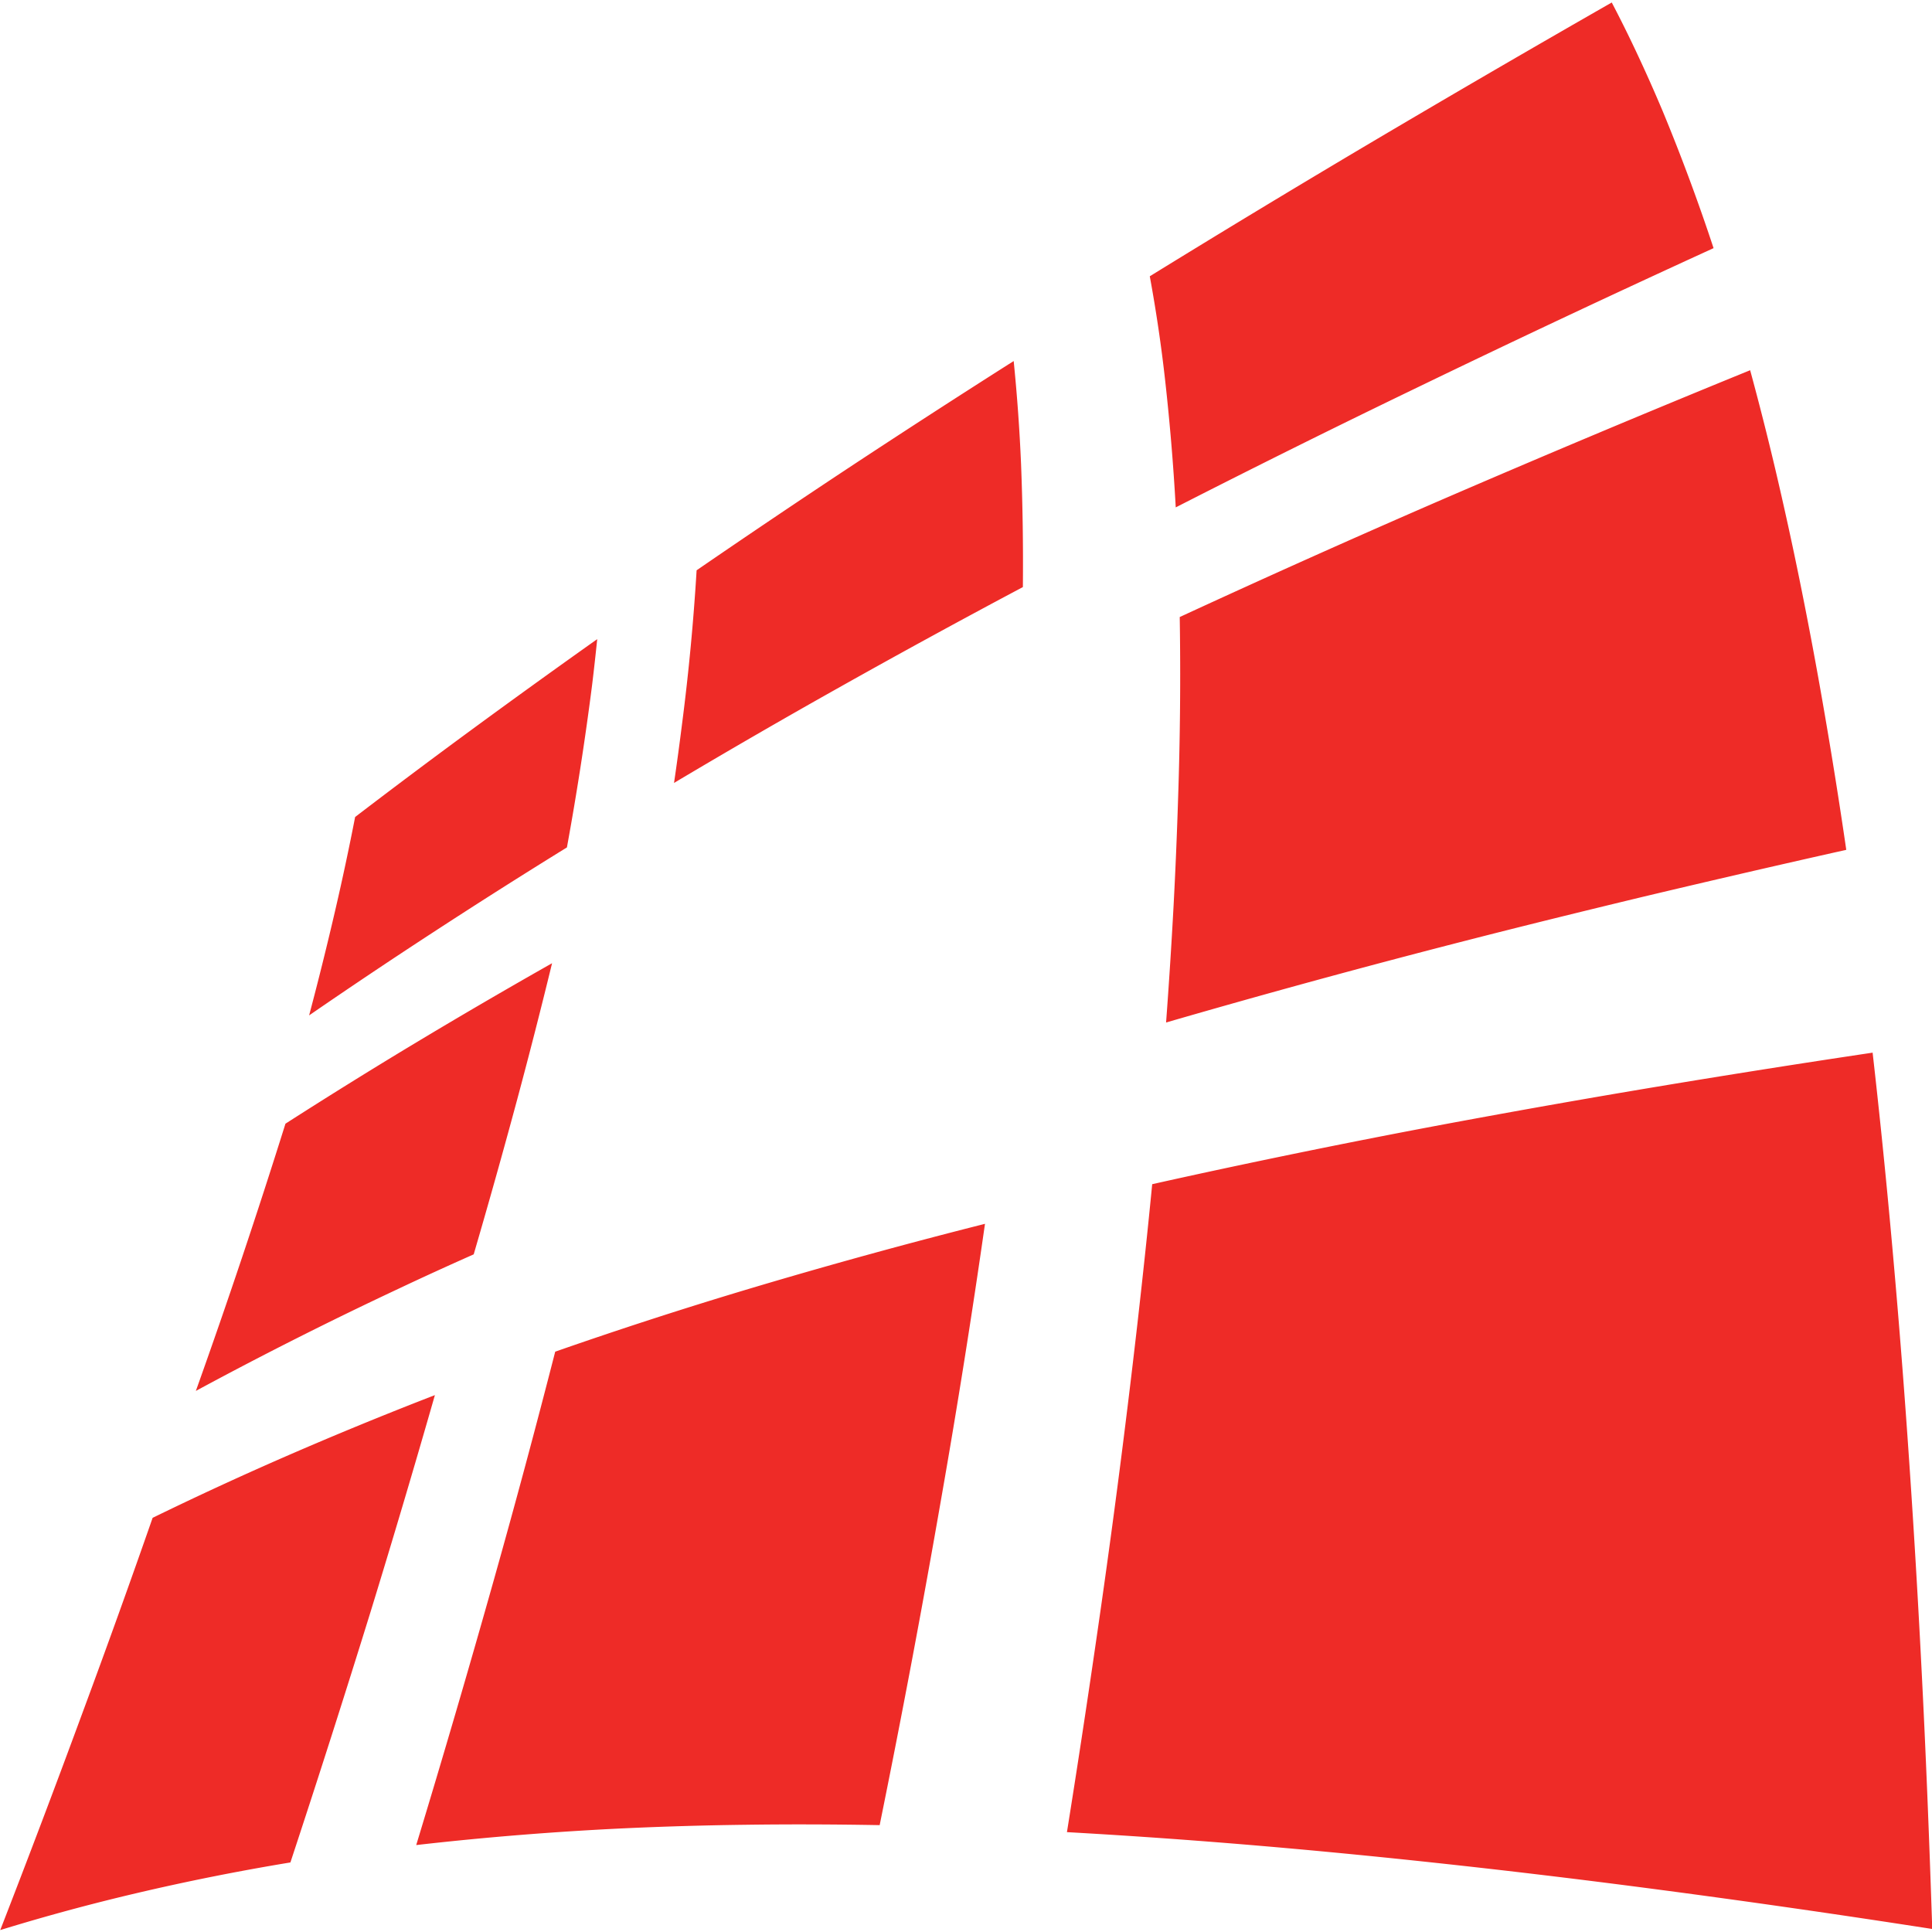 <svg width="16" height="16" version="1.1" viewBox="0 0 16 16" xmlns="http://www.w3.org/2000/svg">
  <style>
    path {
      fill: #ee2b27;
    }
    @media (prefers-color-scheme: dark) {
      path {
        fill: white
      }
    }
  </style>
 <path d="m4.572 7.977a51.104 51.104 0 0 0 -1.158 0.676 45.013 45.013 0 0 0 -1.05 0.653 59.435 59.435 0 0 1 -0.742 2.213 32.955 32.955 0 0 1 1.678 -0.846c0.203-0.096 0.411-0.191 0.623-0.285a62.71 62.71 0 0 0 0.36 -1.282 48.735 48.735 0 0 0 0.289 -1.129m0.374-2.684a78.975 78.975 0 0 0 -1.044 0.753 61.911 61.911 0 0 0 -0.961 0.72 22.076 22.076 0 0 1 -0.163 0.765 28.582 28.582 0 0 1 -0.218 0.878 48.063 48.063 0 0 1 1.018 -0.682 53.104 53.104 0 0 1 1.117 -0.709 25.255 25.255 0 0 0 0.208 -1.341c0.016-0.131 0.03-0.259 0.043-0.384m-1.345 6.261a31.97 31.97 0 0 0 -1.232 0.506 28.323 28.323 0 0 0 -1.105 0.51 86.869 86.869 0 0 1 -0.574 1.596 107.66 107.66 0 0 1 -0.688 1.818 17.157 17.157 0 0 1 1.13 -0.306 19.253 19.253 0 0 1 1.273 -0.254 117.55 117.55 0 0 0 0.664 -2.076 97.985 97.985 0 0 0 0.532 -1.792m4.794-8.566a93.499 93.499 0 0 0 -1.389 0.899 88.198 88.198 0 0 0 -1.237 0.834 18.637 18.637 0 0 1 -0.12 1.268c-0.02 0.159-0.042 0.324-0.067 0.493a61.058 61.058 0 0 1 1.35 -0.781 73.238 73.238 0 0 1 1.539 -0.841 20.858 20.858 0 0 0 -0.015 -1.018 14.747 14.747 0 0 0 -0.061 -0.853m-0.237 7.144a47.069 47.069 0 0 0 -1.933 0.532 37.294 37.294 0 0 0 -1.627 0.527 82.182 82.182 0 0 1 -0.507 1.886 112.3 112.3 0 0 1 -0.644 2.2 26.036 26.036 0 0 1 1.729 -0.139 30.024 30.024 0 0 1 0.997 -0.029c0.357-0.005 0.727-0.004 1.112 0.003a96.627 96.627 0 0 0 0.512 -2.717 72.811 72.811 0 0 0 0.36 -2.261m6.337-7.071a132.8 132.8 0 0 0 -2.599 1.092 102.18 102.18 0 0 0 -2.125 0.952 30.179 30.179 0 0 1 -0.014 1.516 40.021 40.021 0 0 1 -0.037 0.876 47.759 47.759 0 0 1 -0.062 0.966 81.765 81.765 0 0 1 2.479 -0.677c0.471-0.121 0.963-0.242 1.474-0.365 0.534-0.127 1.094-0.257 1.68-0.388a43.469 43.469 0 0 0 -0.188 -1.178 36.222 36.222 0 0 0 -0.196 -1.044 30.678 30.678 0 0 0 -0.203 -0.927 25.177 25.177 0 0 0 -0.209 -0.823m-1.145-3.046a155.67 155.67 0 0 0 -2.068 1.204 123.74 123.74 0 0 0 -1.759 1.064 12.286 12.286 0 0 1 0.128 0.869 18.865 18.865 0 0 1 0.087 1.045 97.75 97.75 0 0 1 2.017 -1.001 124.73 124.73 0 0 1 2.437 -1.146 16.384 16.384 0 0 0 -0.419 -1.129 12.695 12.695 0 0 0 -0.212 -0.477 10.482 10.482 0 0 0 -0.212 -0.428m2.158 8.697a107.4 107.4 0 0 0 -1.798 0.284c-0.545 0.091-1.066 0.183-1.564 0.275-0.478 0.088-0.937 0.178-1.377 0.268-0.424 0.087-0.832 0.174-1.225 0.262-0.036 0.372-0.077 0.755-0.122 1.152a84.805 84.805 0 0 1 -0.348 2.668 108.69 108.69 0 0 1 -0.236 1.546c0.447 0.025 0.915 0.057 1.405 0.097 0.512 0.042 1.051 0.093 1.618 0.154 0.596 0.064 1.226 0.139 1.892 0.227 0.705 0.093 1.453 0.2 2.251 0.324-0.025-0.759-0.054-1.485-0.09-2.18a97.191 97.191 0 0 0 -0.116 -1.911 80.215 80.215 0 0 0 -0.136 -1.682c-0.047-0.516-0.098-1.011-0.152-1.486" fill-rule="evenodd" stroke-width=".49"/>
</svg>

